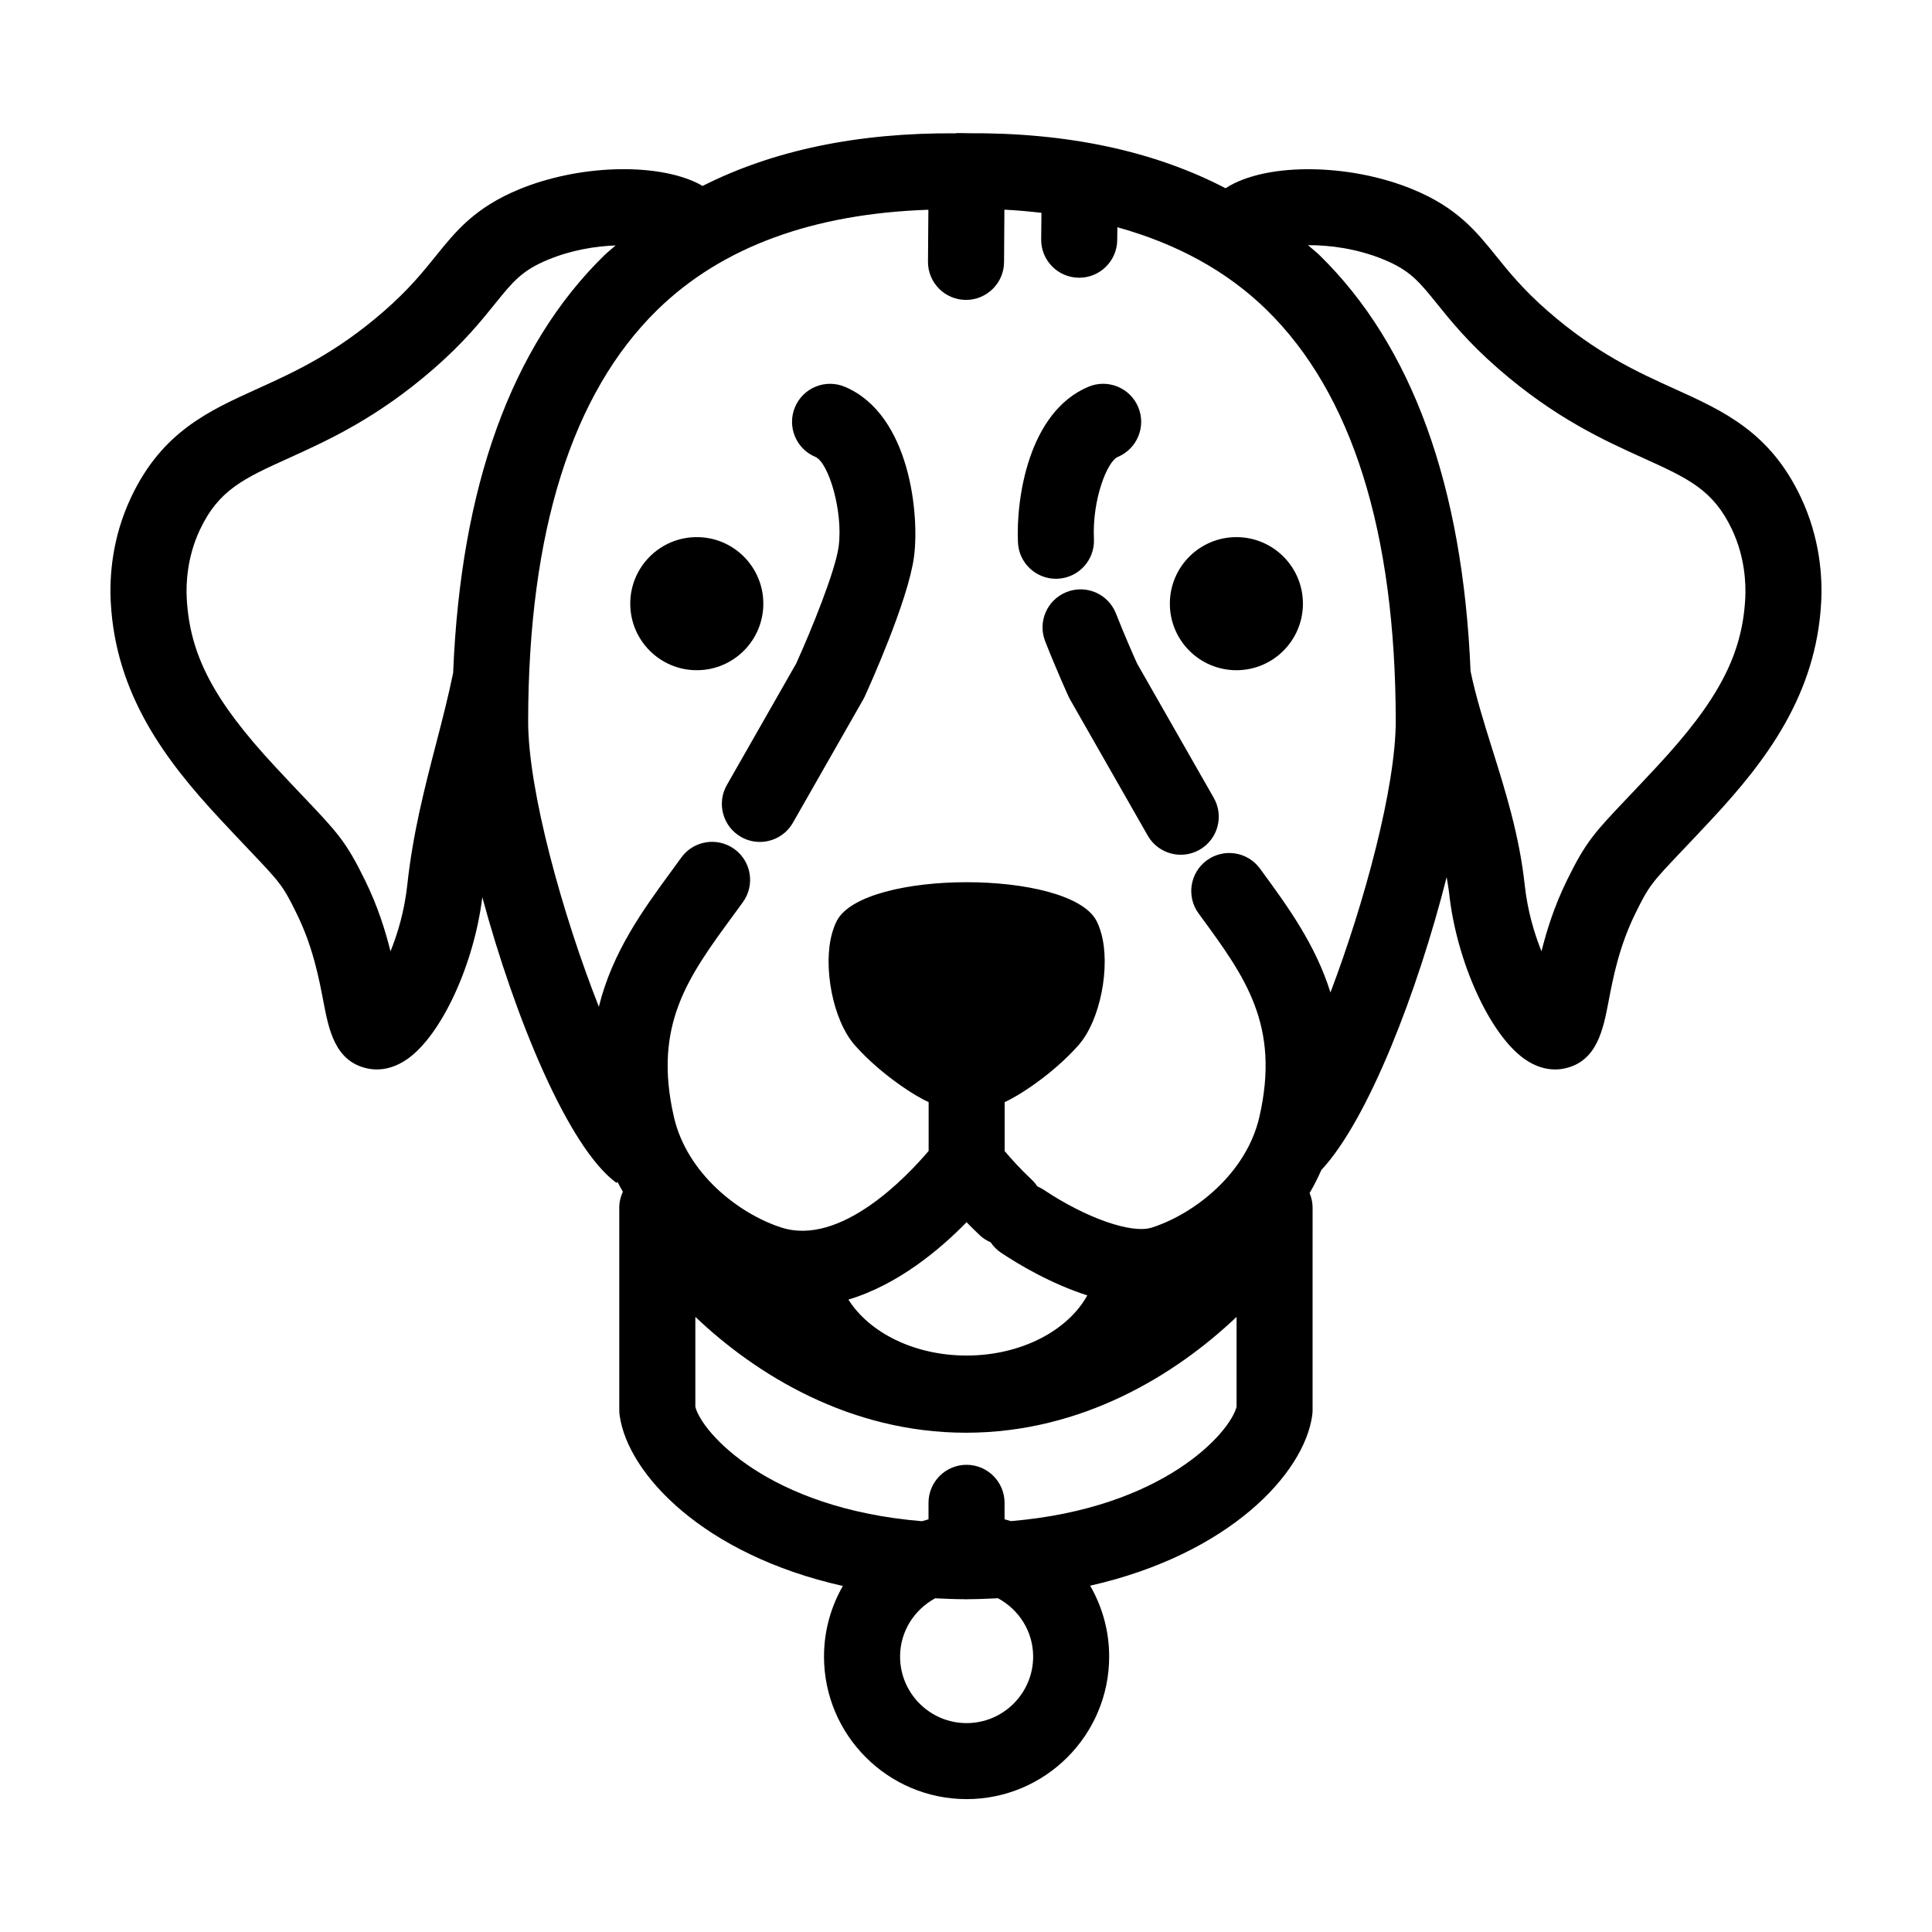 <?xml version="1.0" encoding="UTF-8"?>
<!-- Uploaded to: ICON Repo, www.iconrepo.com, Generator: ICON Repo Mixer Tools -->
<svg fill="#000000" width="800px" height="800px" version="1.1" viewBox="144 144 512 512" xmlns="http://www.w3.org/2000/svg">
 <g>
  <path d="m367.88 246.5c-5.144-2.152-11.039 0.258-13.195 5.387-2.156 5.133 0.258 11.039 5.387 13.195 3.516 1.477 7.438 14.508 6.168 23.82-0.887 6.484-7.285 22.215-11.238 30.926l-18.379 32.215c-2.754 4.832-1.074 10.988 3.758 13.75 1.578 0.898 3.289 1.324 4.984 1.324 3.5 0 6.902-1.828 8.762-5.082l18.605-32.613c0.145-0.262 0.289-0.527 0.414-0.801 1.168-2.555 11.473-25.312 13.062-36.984 1.512-11.102-1-37.859-18.328-45.137z"/>
  <path d="m445.33 319.82c-0.672-1.484-3.129-6.988-5.598-13.254-2.039-5.18-7.898-7.727-13.07-5.672-5.176 2.039-7.719 7.894-5.672 13.07 3.09 7.84 6.07 14.367 6.195 14.641 0.125 0.273 0.262 0.539 0.414 0.801l20.559 36.027c1.859 3.254 5.262 5.082 8.762 5.082 1.691 0 3.41-0.43 4.984-1.328 4.832-2.754 6.516-8.914 3.758-13.742z"/>
  <path d="m424.32 297.37c5.559-0.266 9.848-4.988 9.582-10.543-0.492-10.328 3.488-20.551 6.348-21.75 5.129-2.156 7.543-8.062 5.387-13.195-2.156-5.129-8.062-7.535-13.195-5.387-16.012 6.727-19.211 29.953-18.672 41.293 0.258 5.394 4.711 9.594 10.055 9.594 0.168 0 0.332 0 0.496-0.012z"/>
  <path d="m489.29 303.98c0 9.738-7.894 17.633-17.633 17.633-9.738 0-17.633-7.894-17.633-17.633 0-9.742 7.894-17.637 17.633-17.637 9.738 0 17.633 7.894 17.633 17.637"/>
  <path d="m346.29 303.98c0 9.738-7.894 17.633-17.633 17.633-9.738 0-17.633-7.894-17.633-17.633 0-9.742 7.894-17.637 17.633-17.637 9.738 0 17.633 7.894 17.633 17.637"/>
  <path d="m587.78 247.05c-9.715-4.402-20.727-9.395-33.535-20.559-6.586-5.738-10.383-10.453-13.738-14.617-5.344-6.629-10.395-12.898-22.262-17.758-15.602-6.387-35.867-7.047-47.133-1.547-0.852 0.418-1.613 0.863-2.324 1.316-18.953-9.859-41.816-14.773-68.414-14.574v-0.012h-0.117c-0.016 0-0.023-0.004-0.039-0.004h-0.07c-0.02 0-0.039 0.004-0.066 0.004h-0.035c-0.887 0.012-1.719-0.059-2.613-0.039v0.074c-26.062-0.211-48.531 4.488-67.25 13.949-0.43-0.246-0.836-0.492-1.309-0.727-11.27-5.5-31.535-4.836-47.133 1.551-11.863 4.856-16.918 11.125-22.262 17.754-3.356 4.16-7.152 8.879-13.738 14.617-12.809 11.164-23.82 16.156-33.535 20.559-13 5.891-25.277 11.457-33.434 28.688-5.125 10.816-5.773 21.098-5.422 27.816 1.281 24.566 14.625 42.109 28.859 57.41 3.188 3.43 5.773 6.152 7.918 8.41 8.184 8.613 8.852 9.32 12.523 16.828 4.289 8.762 5.879 17.086 7.039 23.16 1.422 7.445 3.031 15.879 11.539 17.773 0.762 0.172 1.648 0.293 2.637 0.293 2.309 0 5.16-0.656 8.23-2.856 9.008-6.453 17.551-25.094 19.719-42.793 8.609 31.852 22.777 66.422 35.586 75.738l0.223-0.309c0.457 0.891 0.938 1.77 1.441 2.629-0.594 1.289-0.953 2.699-0.953 4.191v53.711c0 0.469 0.031 0.941 0.102 1.406 2.191 15.527 22.199 36.883 59.148 45.168-3.16 5.523-4.992 11.895-4.992 18.703 0 20.836 16.949 37.785 37.785 37.785 20.836 0 37.785-16.949 37.785-37.785 0-6.836-1.848-13.234-5.039-18.773 36.758-8.328 56.664-29.613 58.844-45.098 0.066-0.465 0.102-0.938 0.102-1.406l0.004-53.703c0-1.359-0.297-2.656-0.797-3.856 1.16-1.945 2.18-3.988 3.109-6.09 12.469-13.371 25.574-47.465 33.215-77.629 0.223 1.422 0.5 2.832 0.656 4.266 1.949 18.008 10.672 37.266 19.855 43.848 3.074 2.203 5.926 2.856 8.23 2.856 0.988 0 1.875-0.121 2.629-0.293 8.508-1.895 10.121-10.332 11.543-17.773 1.16-6.074 2.75-14.398 7.039-23.16 3.672-7.508 4.344-8.207 12.523-16.828 2.141-2.258 4.731-4.977 7.918-8.41 14.234-15.301 27.578-32.844 28.859-57.41 0.352-6.723-0.301-17.004-5.422-27.82-8.152-17.215-20.426-22.781-33.43-28.676zm-335.85 131.5c-0.727 6.688-2.473 12.707-4.445 17.562-1.371-5.543-3.402-11.984-6.723-18.777-5.031-10.289-7.356-12.73-16.012-21.844-2.102-2.215-4.644-4.891-7.773-8.258-16.34-17.562-22.707-29.684-23.492-44.734-0.188-3.606 0.016-10.762 3.512-18.148 4.992-10.543 11.582-13.531 23.539-18.953 10.434-4.731 23.418-10.617 38.457-23.723 7.914-6.902 12.5-12.59 16.184-17.16 4.758-5.898 7.141-8.863 14.207-11.754 6.168-2.523 12.43-3.516 17.77-3.715-0.988 0.891-2.055 1.688-3.012 2.621-24.609 24.035-38.043 61.242-40.055 110.65-1.25 6.117-2.812 12.195-4.481 18.621-3.043 11.73-6.191 23.859-7.676 37.609zm148.22 89.348c1.09 1.125 2.242 2.277 3.508 3.465 0.867 0.812 1.848 1.414 2.875 1.863 0.711 1.062 1.637 2.016 2.766 2.769 4.625 3.09 13.246 8.23 22.848 11.297-5.164 9.34-17.551 15.941-31.996 15.941-13.859 0-25.805-6.086-31.316-14.828 13.148-3.945 24.258-13.27 31.316-20.508zm17.645 115.11c0 9.723-7.91 17.633-17.633 17.633s-17.633-7.91-17.633-17.633c0-6.695 3.793-12.461 9.305-15.445 2.555 0.125 5.129 0.238 7.793 0.246 0.059 0 0.109 0.016 0.172 0.016 0.066 0 0.125-0.004 0.191-0.004 0.051 0 0.098 0.004 0.145 0.004h0.016 0.004 0.02c0.059 0 0.109-0.016 0.172-0.016 2.781-0.012 5.465-0.117 8.121-0.258 5.523 2.984 9.328 8.754 9.328 15.457zm53.902-66.184c-1.656 6.66-19.074 26.844-59.793 30.289-0.555-0.18-1.117-0.332-1.684-0.488v-4.359c0-5.562-4.516-10.078-10.078-10.078s-10.078 4.516-10.078 10.078v4.363c-0.578 0.16-1.16 0.324-1.727 0.508-40.914-3.379-58.402-23.641-60.062-30.312v-23.84c16.055 15.262 40.867 30.688 71.688 30.703h0.012 0.016 0.016 0.012c30.816-0.016 55.629-15.441 71.688-30.703l-0.004 23.84zm24.887-109.81c-3.977-12.711-11.336-22.801-18.207-32.184l-0.48-0.656c-3.285-4.488-9.594-5.461-14.082-2.172-4.488 3.289-5.461 9.594-2.172 14.082l0.484 0.656c11.848 16.168 21.211 28.945 15.613 53.289-3.438 14.938-17.164 25.648-28.469 29.285-5.356 1.734-17.461-2.508-28.762-10.062-0.516-0.344-1.059-0.613-1.605-0.855-0.414-0.609-0.883-1.195-1.441-1.719-3.141-2.949-5.633-5.738-7.219-7.633v-12.984c3.109-1.289 12.531-7.148 19.508-15.004 5.969-6.723 8.531-21.055 6.086-29.703-0.363-1.281-0.789-2.445-1.305-3.402-7.269-13.543-61.453-13.543-68.727 0-0.516 0.957-0.941 2.121-1.305 3.402-2.445 8.656 0.117 22.984 6.086 29.703 6.977 7.856 16.398 13.715 19.508 15.004v12.949c-5.773 6.805-23.32 25.352-39.031 20.297-11.305-3.633-25.035-14.348-28.469-29.285-5.598-24.348 3.762-37.121 15.613-53.289l2.664-3.652c3.258-4.508 2.254-10.809-2.254-14.07-4.508-3.258-10.809-2.258-14.07 2.254l-2.594 3.559c-7.543 10.293-15.664 21.441-19.254 35.973-9.648-24.469-18.773-57.348-18.738-75.781 0.086-50.148 11.617-86.801 34.273-108.93 17.074-16.672 41.258-25.461 71.793-26.5l-0.105 13.75c-0.035 5.562 4.445 10.105 10.012 10.141h0.07c5.531 0 10.035-4.469 10.078-10.012l0.09-13.898c3.371 0.156 6.609 0.473 9.82 0.828l-0.074 7.019c-0.059 5.562 4.402 10.125 9.965 10.188h0.109c5.512 0 10.012-4.438 10.078-9.965l0.039-3.414c15.703 4.352 28.984 11.574 39.5 21.84 22.66 22.133 34.195 58.781 34.277 108.93 0.012 17.5-8.211 48.031-17.305 72.023zm109.93-104.51c-0.785 15.043-7.148 27.172-23.492 44.727-3.133 3.367-5.672 6.039-7.773 8.258-8.656 9.113-10.984 11.562-16.012 21.844-3.32 6.785-5.352 13.234-6.723 18.777-1.969-4.856-3.719-10.883-4.445-17.562-1.426-13.145-5.082-24.812-8.625-36.094-2.246-7.16-4.359-13.93-5.727-20.566-2.066-49.211-15.492-86.289-40.039-110.27-0.969-0.941-2.047-1.742-3.043-2.644 5.754-0.031 12.949 0.898 19.98 3.773 7.07 2.898 9.453 5.859 14.207 11.754 3.684 4.57 8.266 10.258 16.184 17.16 15.039 13.113 28.027 19 38.457 23.723 11.957 5.422 18.547 8.41 23.539 18.953 3.496 7.402 3.695 14.559 3.512 18.164z"/>
 </g>
</svg>
